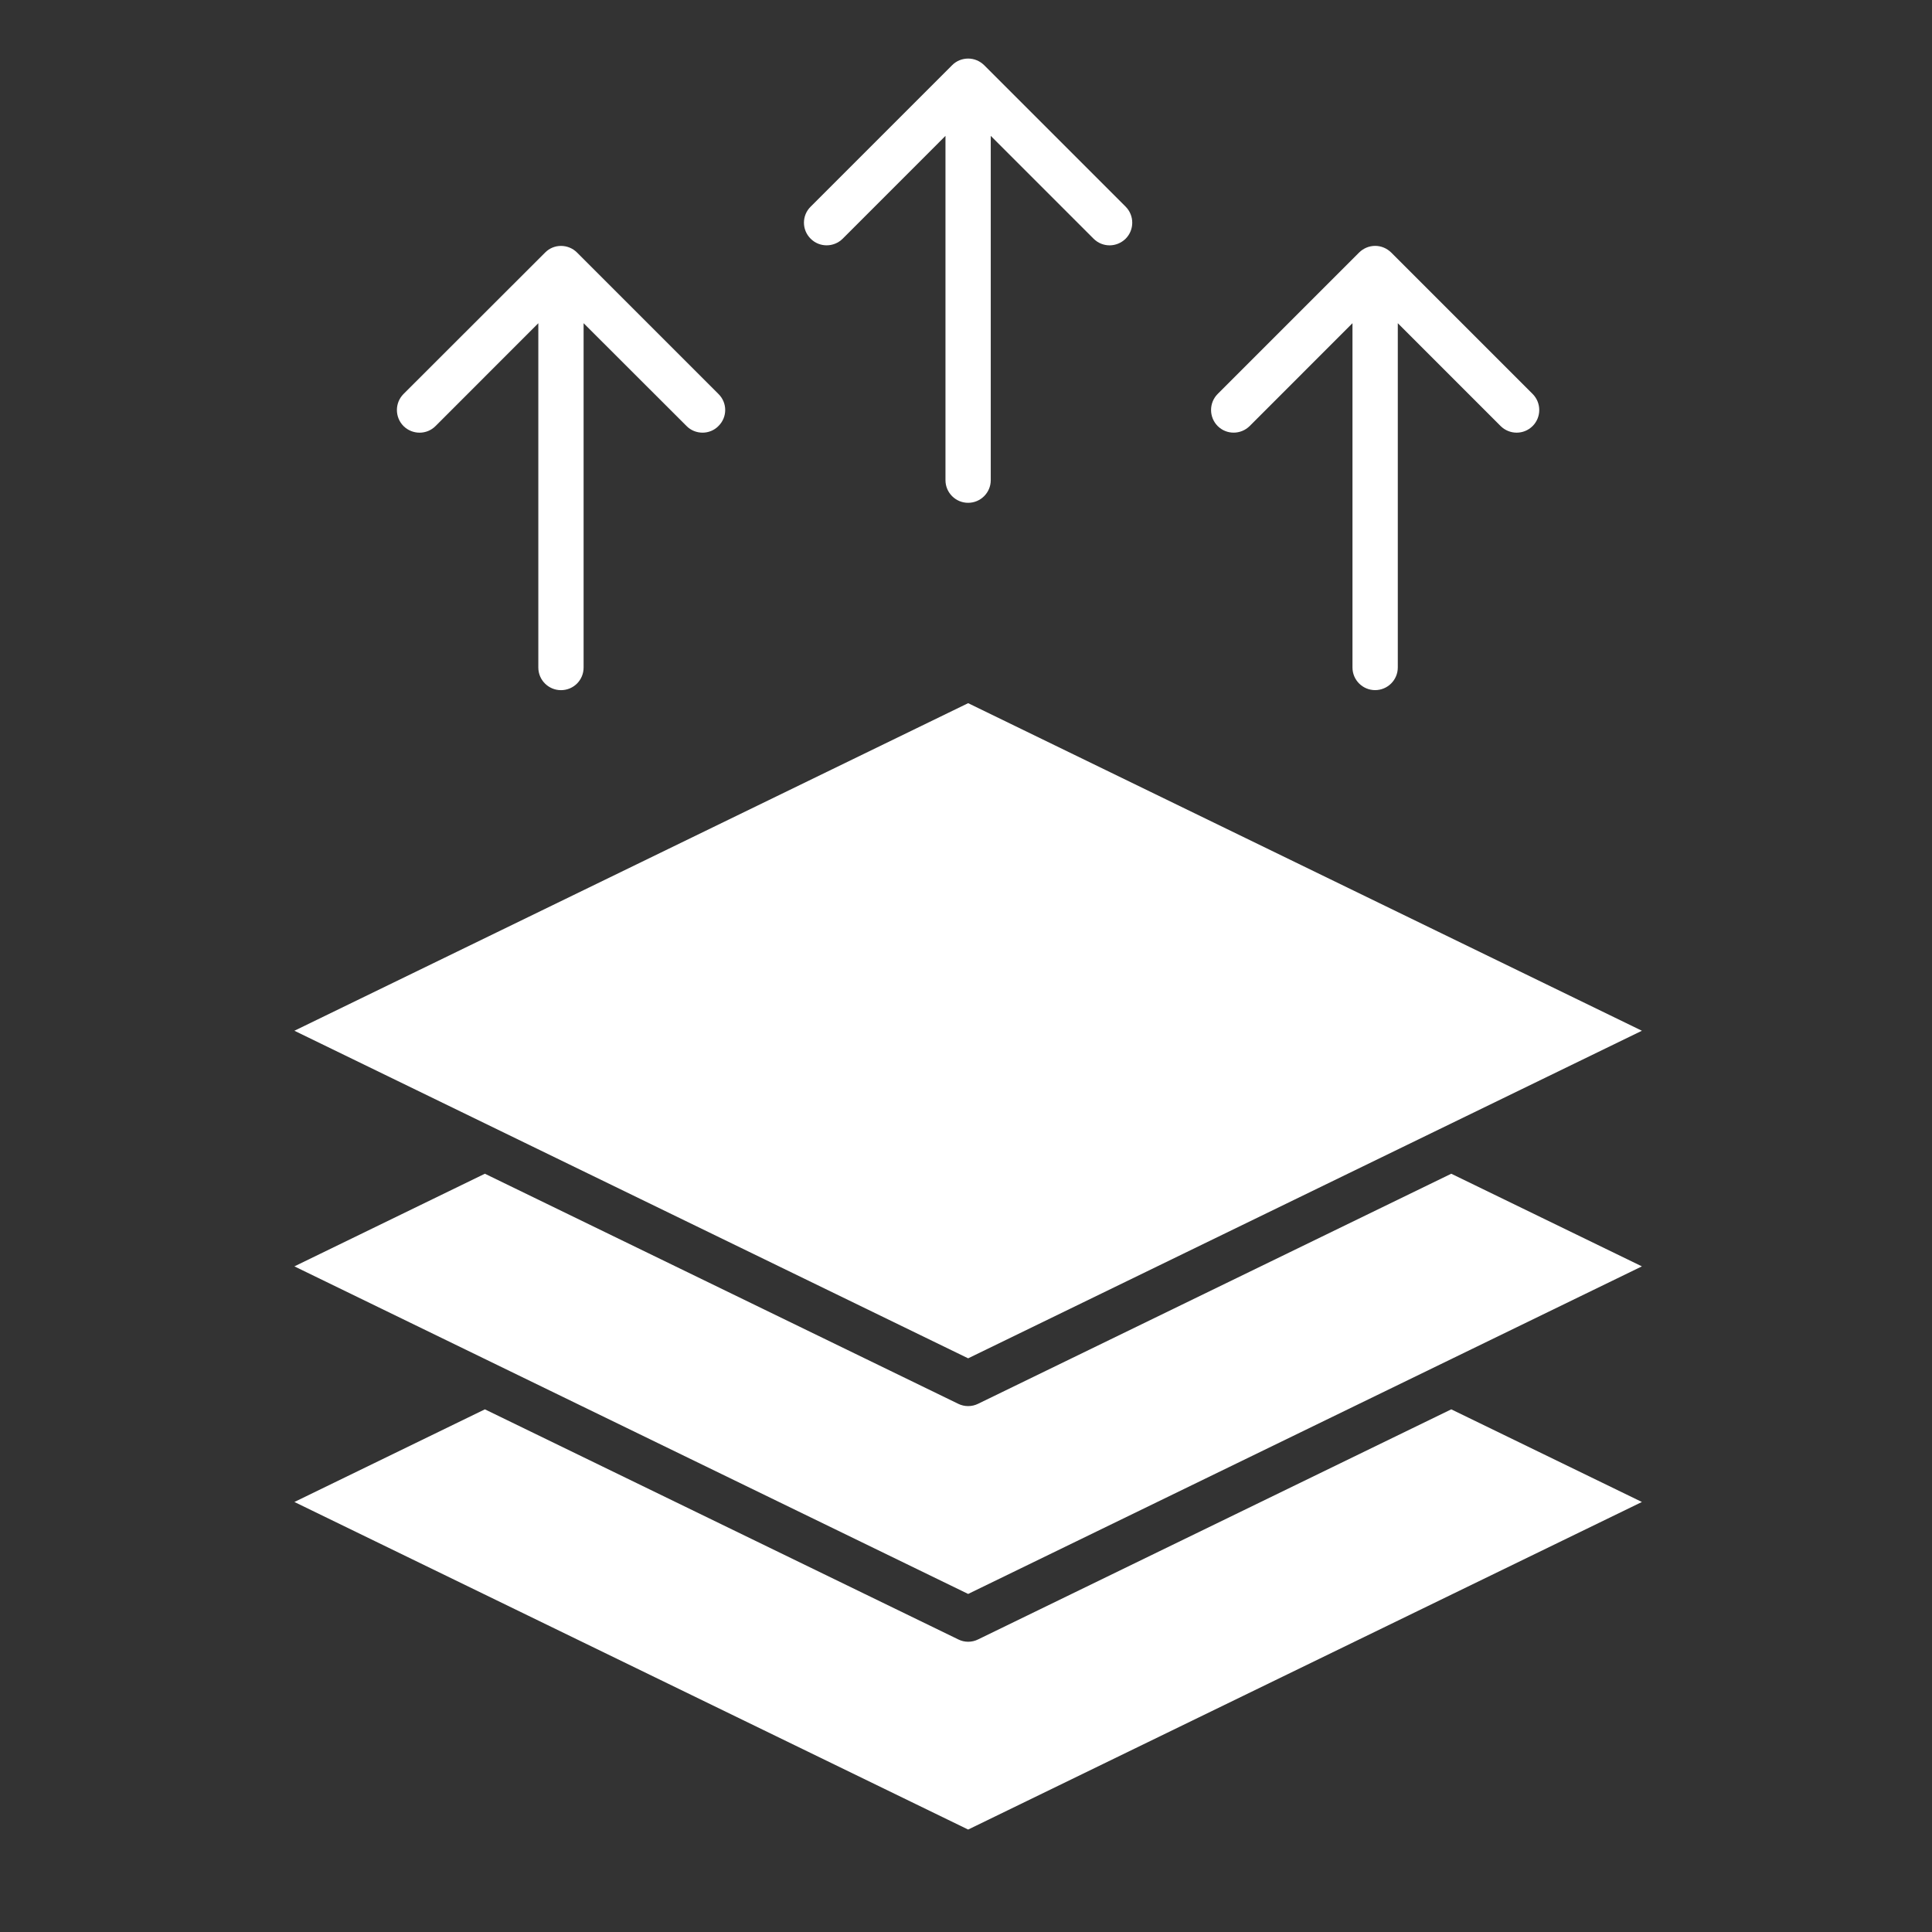 <svg id="Layer_1" enable-background="new 0 0 512 512" viewBox="0 0 512 512" xmlns="http://www.w3.org/2000/svg" width="300" height="300" version="1.1" xmlns:xlink="http://www.w3.org/1999/xlink" xmlns:svgjs="http://svgjs.dev/svgjs"><rect x="0" y="0" width="512" height="512" fill="#333333" stroke="none"/><g transform="matrix(1,0,0,1,0,0)"><path clip-rule="evenodd" d="m370.43 176.89v-91.24l27.24 27.25c1.18 1.17 2.74 1.76 4.25 1.76 1.55 0 3.06-.58 4.25-1.76 2.33-2.34 2.33-6.14 0-8.49l-37.49-37.49c-1.14-1.12-2.65-1.76-4.25-1.76-1.59 0-3.1.63-4.25 1.76l-37.49 37.49c-2.33 2.34-2.33 6.14 0 8.49 2.33 2.34 6.13 2.34 8.49 0l27.24-27.25v91.24c0 3.32 2.7 6 6 6 3.31 0 6.01-2.69 6.01-6zm14.17 196.6-125.41 60.98c-.82.41-1.72.61-2.61.61-.9 0-1.8-.2-2.61-.61l-125.47-60.98-50.48 24.55 178.55 86.81 178.55-86.81zm0-62.44 50.52 24.55-178.55 86.81-178.55-86.81 50.48-24.55 125.46 60.98c.82.4 1.72.6 2.61.6.9 0 1.8-.2 2.61-.6zm-128.03-124.7-178.55 86.81 178.55 86.81 178.55-86.81zm-66.16-81.93-37.49-37.49c-1.1-1.12-2.65-1.76-4.25-1.76s-3.1.63-4.21 1.76l-37.53 37.49c-2.33 2.34-2.33 6.14 0 8.49 2.37 2.34 6.17 2.34 8.49 0l27.24-27.25v91.24c0 3.32 2.7 6 6 6 3.35 0 6-2.68 6-6v-91.25l27.28 27.25c1.14 1.17 2.7 1.76 4.25 1.76 1.51 0 3.06-.58 4.21-1.76 2.38-2.34 2.38-6.14.01-8.48zm99.4-41.16c1.18 1.17 2.7 1.76 4.25 1.76 1.51 0 3.06-.59 4.25-1.76 2.33-2.34 2.33-6.14 0-8.49l-37.49-37.49c-1.14-1.12-2.65-1.76-4.25-1.76-1.59 0-3.14.63-4.25 1.76l-37.49 37.49c-2.37 2.34-2.37 6.14 0 8.49 2.33 2.34 6.13 2.34 8.49 0l27.24-27.25v91.24c0 3.32 2.7 6 6 6 3.31 0 6-2.69 6-6v-91.24z" fill-rule="evenodd" fill="#ffffff" fill-opacity="1" data-original-color="#000000ff" stroke="none" stroke-opacity="1"/></g></svg>